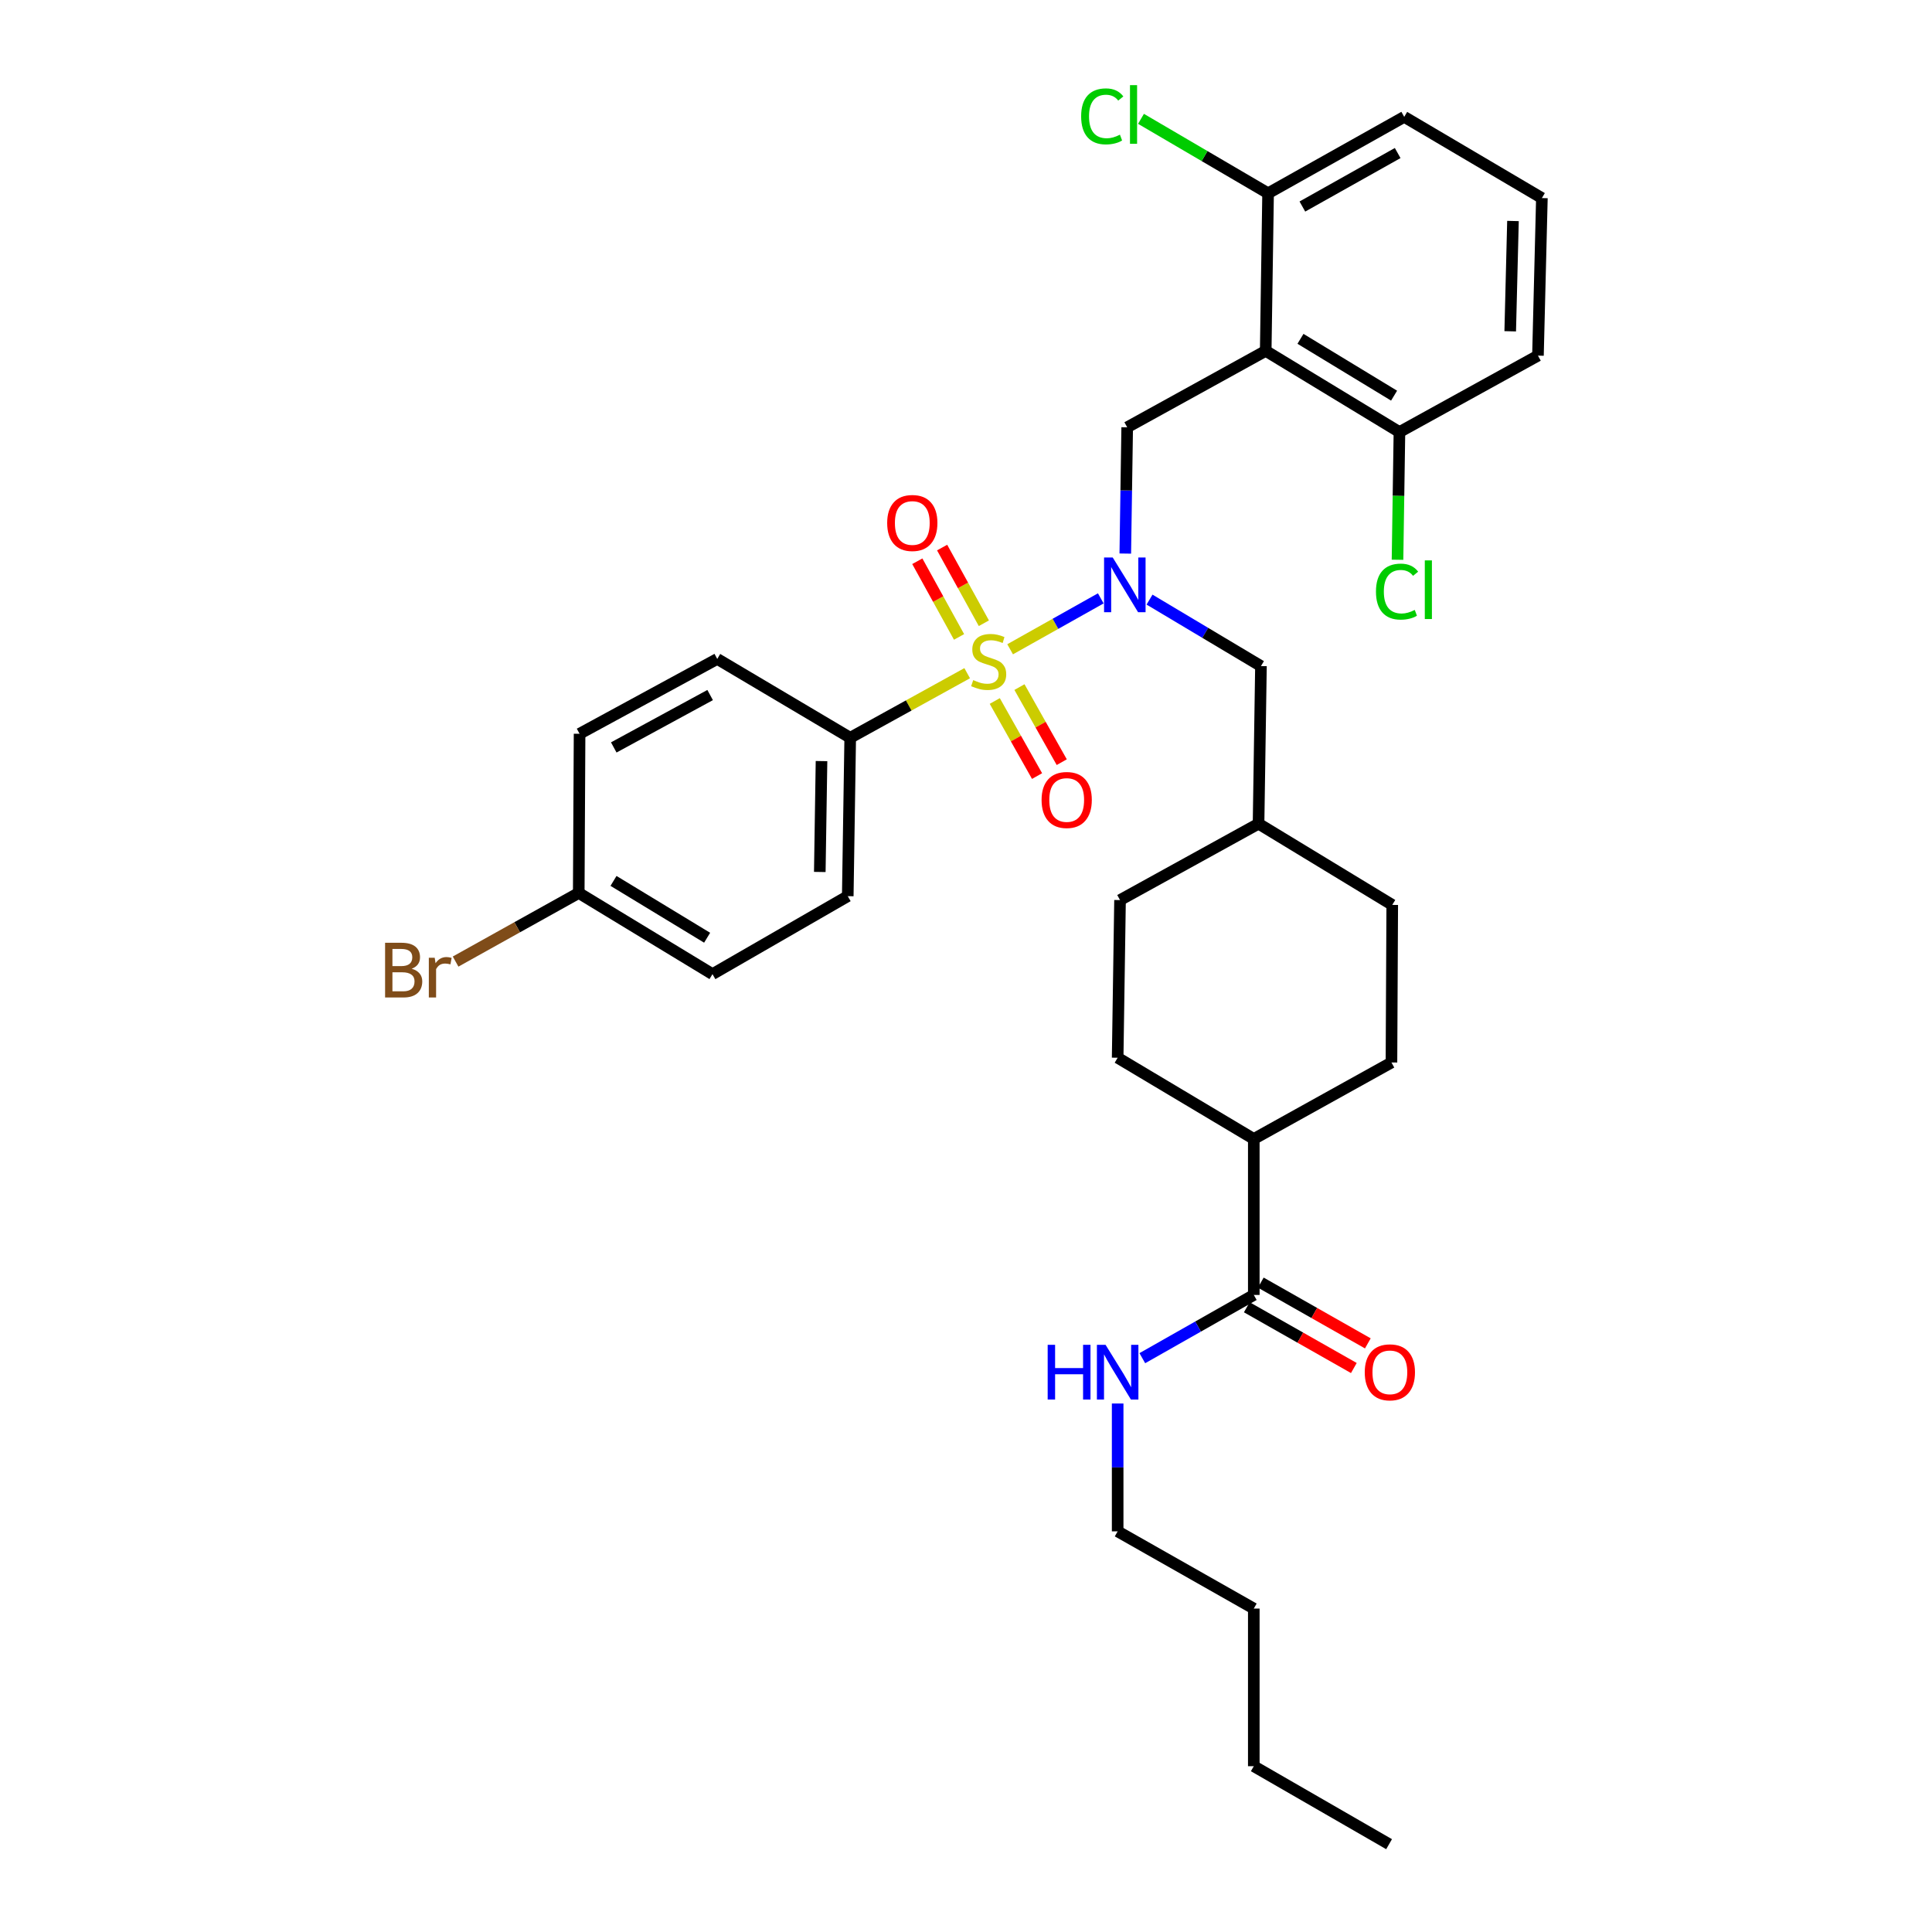 <?xml version='1.0' encoding='iso-8859-1'?>
<svg version='1.1' baseProfile='full'
              xmlns='http://www.w3.org/2000/svg'
                      xmlns:rdkit='http://www.rdkit.org/xml'
                      xmlns:xlink='http://www.w3.org/1999/xlink'
                  xml:space='preserve'
width='1000px' height='1000px' viewBox='0 0 1000 1000'>
<!-- END OF HEADER -->
<rect style='opacity:1.0;fill:#FFFFFF;stroke:none' width='1000' height='1000' x='0' y='0'> </rect>
<path class='bond-0' d='M 522.84,336.065 L 546.301,322.888' style='fill:none;fill-rule:evenodd;stroke:#CCCC00;stroke-width:6px;stroke-linecap:butt;stroke-linejoin:miter;stroke-opacity:1' />
<path class='bond-0' d='M 546.301,322.888 L 569.762,309.712' style='fill:none;fill-rule:evenodd;stroke:#0000FF;stroke-width:6px;stroke-linecap:butt;stroke-linejoin:miter;stroke-opacity:1' />
<path class='bond-3' d='M 500.613,348.442 L 470.341,365.154' style='fill:none;fill-rule:evenodd;stroke:#CCCC00;stroke-width:6px;stroke-linecap:butt;stroke-linejoin:miter;stroke-opacity:1' />
<path class='bond-3' d='M 470.341,365.154 L 440.069,381.866' style='fill:none;fill-rule:evenodd;stroke:#000000;stroke-width:6px;stroke-linecap:butt;stroke-linejoin:miter;stroke-opacity:1' />
<path class='bond-5' d='M 509.245,322.591 L 498.443,303.004' style='fill:none;fill-rule:evenodd;stroke:#CCCC00;stroke-width:6px;stroke-linecap:butt;stroke-linejoin:miter;stroke-opacity:1' />
<path class='bond-5' d='M 498.443,303.004 L 487.641,283.416' style='fill:none;fill-rule:evenodd;stroke:#FF0000;stroke-width:6px;stroke-linecap:butt;stroke-linejoin:miter;stroke-opacity:1' />
<path class='bond-5' d='M 496.402,329.674 L 485.6,310.086' style='fill:none;fill-rule:evenodd;stroke:#CCCC00;stroke-width:6px;stroke-linecap:butt;stroke-linejoin:miter;stroke-opacity:1' />
<path class='bond-5' d='M 485.6,310.086 L 474.798,290.499' style='fill:none;fill-rule:evenodd;stroke:#FF0000;stroke-width:6px;stroke-linecap:butt;stroke-linejoin:miter;stroke-opacity:1' />
<path class='bond-6' d='M 514.891,362.835 L 525.836,382.265' style='fill:none;fill-rule:evenodd;stroke:#CCCC00;stroke-width:6px;stroke-linecap:butt;stroke-linejoin:miter;stroke-opacity:1' />
<path class='bond-6' d='M 525.836,382.265 L 536.78,401.694' style='fill:none;fill-rule:evenodd;stroke:#FF0000;stroke-width:6px;stroke-linecap:butt;stroke-linejoin:miter;stroke-opacity:1' />
<path class='bond-6' d='M 527.669,355.637 L 538.614,375.066' style='fill:none;fill-rule:evenodd;stroke:#CCCC00;stroke-width:6px;stroke-linecap:butt;stroke-linejoin:miter;stroke-opacity:1' />
<path class='bond-6' d='M 538.614,375.066 L 549.559,394.496' style='fill:none;fill-rule:evenodd;stroke:#FF0000;stroke-width:6px;stroke-linecap:butt;stroke-linejoin:miter;stroke-opacity:1' />
<path class='bond-2' d='M 582.448,286.525 L 582.941,253.847' style='fill:none;fill-rule:evenodd;stroke:#0000FF;stroke-width:6px;stroke-linecap:butt;stroke-linejoin:miter;stroke-opacity:1' />
<path class='bond-2' d='M 582.941,253.847 L 583.434,221.17' style='fill:none;fill-rule:evenodd;stroke:#000000;stroke-width:6px;stroke-linecap:butt;stroke-linejoin:miter;stroke-opacity:1' />
<path class='bond-9' d='M 594.995,310.356 L 623.832,327.562' style='fill:none;fill-rule:evenodd;stroke:#0000FF;stroke-width:6px;stroke-linecap:butt;stroke-linejoin:miter;stroke-opacity:1' />
<path class='bond-9' d='M 623.832,327.562 L 652.669,344.768' style='fill:none;fill-rule:evenodd;stroke:#000000;stroke-width:6px;stroke-linecap:butt;stroke-linejoin:miter;stroke-opacity:1' />
<path class='bond-1' d='M 655.129,181.611 L 583.434,221.17' style='fill:none;fill-rule:evenodd;stroke:#000000;stroke-width:6px;stroke-linecap:butt;stroke-linejoin:miter;stroke-opacity:1' />
<path class='bond-7' d='M 655.129,181.611 L 724.347,223.631' style='fill:none;fill-rule:evenodd;stroke:#000000;stroke-width:6px;stroke-linecap:butt;stroke-linejoin:miter;stroke-opacity:1' />
<path class='bond-7' d='M 673.123,175.377 L 721.575,204.79' style='fill:none;fill-rule:evenodd;stroke:#000000;stroke-width:6px;stroke-linecap:butt;stroke-linejoin:miter;stroke-opacity:1' />
<path class='bond-8' d='M 655.129,181.611 L 656.36,100.041' style='fill:none;fill-rule:evenodd;stroke:#000000;stroke-width:6px;stroke-linecap:butt;stroke-linejoin:miter;stroke-opacity:1' />
<path class='bond-12' d='M 440.069,381.866 L 438.798,463.852' style='fill:none;fill-rule:evenodd;stroke:#000000;stroke-width:6px;stroke-linecap:butt;stroke-linejoin:miter;stroke-opacity:1' />
<path class='bond-12' d='M 425.214,393.937 L 424.324,451.327' style='fill:none;fill-rule:evenodd;stroke:#000000;stroke-width:6px;stroke-linecap:butt;stroke-linejoin:miter;stroke-opacity:1' />
<path class='bond-13' d='M 440.069,381.866 L 371.25,341.061' style='fill:none;fill-rule:evenodd;stroke:#000000;stroke-width:6px;stroke-linecap:butt;stroke-linejoin:miter;stroke-opacity:1' />
<path class='bond-4' d='M 648.961,670.259 L 648.961,589.52' style='fill:none;fill-rule:evenodd;stroke:#000000;stroke-width:6px;stroke-linecap:butt;stroke-linejoin:miter;stroke-opacity:1' />
<path class='bond-11' d='M 645.341,676.637 L 673.045,692.36' style='fill:none;fill-rule:evenodd;stroke:#000000;stroke-width:6px;stroke-linecap:butt;stroke-linejoin:miter;stroke-opacity:1' />
<path class='bond-11' d='M 673.045,692.36 L 700.749,708.084' style='fill:none;fill-rule:evenodd;stroke:#FF0000;stroke-width:6px;stroke-linecap:butt;stroke-linejoin:miter;stroke-opacity:1' />
<path class='bond-11' d='M 652.581,663.882 L 680.285,679.605' style='fill:none;fill-rule:evenodd;stroke:#000000;stroke-width:6px;stroke-linecap:butt;stroke-linejoin:miter;stroke-opacity:1' />
<path class='bond-11' d='M 680.285,679.605 L 707.988,695.329' style='fill:none;fill-rule:evenodd;stroke:#FF0000;stroke-width:6px;stroke-linecap:butt;stroke-linejoin:miter;stroke-opacity:1' />
<path class='bond-14' d='M 648.961,670.259 L 620.112,686.626' style='fill:none;fill-rule:evenodd;stroke:#000000;stroke-width:6px;stroke-linecap:butt;stroke-linejoin:miter;stroke-opacity:1' />
<path class='bond-14' d='M 620.112,686.626 L 591.262,702.992' style='fill:none;fill-rule:evenodd;stroke:#0000FF;stroke-width:6px;stroke-linecap:butt;stroke-linejoin:miter;stroke-opacity:1' />
<path class='bond-18' d='M 724.347,223.631 L 723.849,256.682' style='fill:none;fill-rule:evenodd;stroke:#000000;stroke-width:6px;stroke-linecap:butt;stroke-linejoin:miter;stroke-opacity:1' />
<path class='bond-18' d='M 723.849,256.682 L 723.35,289.733' style='fill:none;fill-rule:evenodd;stroke:#00CC00;stroke-width:6px;stroke-linecap:butt;stroke-linejoin:miter;stroke-opacity:1' />
<path class='bond-27' d='M 724.347,223.631 L 796.042,184.072' style='fill:none;fill-rule:evenodd;stroke:#000000;stroke-width:6px;stroke-linecap:butt;stroke-linejoin:miter;stroke-opacity:1' />
<path class='bond-19' d='M 656.36,100.041 L 623.468,80.776' style='fill:none;fill-rule:evenodd;stroke:#000000;stroke-width:6px;stroke-linecap:butt;stroke-linejoin:miter;stroke-opacity:1' />
<path class='bond-19' d='M 623.468,80.776 L 590.576,61.511' style='fill:none;fill-rule:evenodd;stroke:#00CC00;stroke-width:6px;stroke-linecap:butt;stroke-linejoin:miter;stroke-opacity:1' />
<path class='bond-28' d='M 656.36,100.041 L 726.824,60.49' style='fill:none;fill-rule:evenodd;stroke:#000000;stroke-width:6px;stroke-linecap:butt;stroke-linejoin:miter;stroke-opacity:1' />
<path class='bond-28' d='M 674.108,106.898 L 723.433,79.212' style='fill:none;fill-rule:evenodd;stroke:#000000;stroke-width:6px;stroke-linecap:butt;stroke-linejoin:miter;stroke-opacity:1' />
<path class='bond-20' d='M 652.669,344.768 L 651.422,426.347' style='fill:none;fill-rule:evenodd;stroke:#000000;stroke-width:6px;stroke-linecap:butt;stroke-linejoin:miter;stroke-opacity:1' />
<path class='bond-10' d='M 648.961,589.52 L 720.216,549.945' style='fill:none;fill-rule:evenodd;stroke:#000000;stroke-width:6px;stroke-linecap:butt;stroke-linejoin:miter;stroke-opacity:1' />
<path class='bond-34' d='M 648.961,589.52 L 578.497,547.484' style='fill:none;fill-rule:evenodd;stroke:#000000;stroke-width:6px;stroke-linecap:butt;stroke-linejoin:miter;stroke-opacity:1' />
<path class='bond-21' d='M 438.798,463.852 L 368.781,504.21' style='fill:none;fill-rule:evenodd;stroke:#000000;stroke-width:6px;stroke-linecap:butt;stroke-linejoin:miter;stroke-opacity:1' />
<path class='bond-22' d='M 371.25,341.061 L 299.987,379.797' style='fill:none;fill-rule:evenodd;stroke:#000000;stroke-width:6px;stroke-linecap:butt;stroke-linejoin:miter;stroke-opacity:1' />
<path class='bond-22' d='M 367.565,359.757 L 317.681,386.872' style='fill:none;fill-rule:evenodd;stroke:#000000;stroke-width:6px;stroke-linecap:butt;stroke-linejoin:miter;stroke-opacity:1' />
<path class='bond-29' d='M 578.497,726.453 L 578.497,759.54' style='fill:none;fill-rule:evenodd;stroke:#0000FF;stroke-width:6px;stroke-linecap:butt;stroke-linejoin:miter;stroke-opacity:1' />
<path class='bond-29' d='M 578.497,759.54 L 578.497,792.627' style='fill:none;fill-rule:evenodd;stroke:#000000;stroke-width:6px;stroke-linecap:butt;stroke-linejoin:miter;stroke-opacity:1' />
<path class='bond-15' d='M 720.216,549.945 L 720.623,468.382' style='fill:none;fill-rule:evenodd;stroke:#000000;stroke-width:6px;stroke-linecap:butt;stroke-linejoin:miter;stroke-opacity:1' />
<path class='bond-16' d='M 578.497,547.484 L 579.727,465.881' style='fill:none;fill-rule:evenodd;stroke:#000000;stroke-width:6px;stroke-linecap:butt;stroke-linejoin:miter;stroke-opacity:1' />
<path class='bond-17' d='M 299.555,462.19 L 299.987,379.797' style='fill:none;fill-rule:evenodd;stroke:#000000;stroke-width:6px;stroke-linecap:butt;stroke-linejoin:miter;stroke-opacity:1' />
<path class='bond-25' d='M 299.555,462.19 L 267.684,479.949' style='fill:none;fill-rule:evenodd;stroke:#000000;stroke-width:6px;stroke-linecap:butt;stroke-linejoin:miter;stroke-opacity:1' />
<path class='bond-25' d='M 267.684,479.949 L 235.812,497.709' style='fill:none;fill-rule:evenodd;stroke:#7F4C19;stroke-width:6px;stroke-linecap:butt;stroke-linejoin:miter;stroke-opacity:1' />
<path class='bond-33' d='M 299.555,462.19 L 368.781,504.21' style='fill:none;fill-rule:evenodd;stroke:#000000;stroke-width:6px;stroke-linecap:butt;stroke-linejoin:miter;stroke-opacity:1' />
<path class='bond-33' d='M 317.55,455.955 L 366.008,485.369' style='fill:none;fill-rule:evenodd;stroke:#000000;stroke-width:6px;stroke-linecap:butt;stroke-linejoin:miter;stroke-opacity:1' />
<path class='bond-23' d='M 651.422,426.347 L 579.727,465.881' style='fill:none;fill-rule:evenodd;stroke:#000000;stroke-width:6px;stroke-linecap:butt;stroke-linejoin:miter;stroke-opacity:1' />
<path class='bond-24' d='M 651.422,426.347 L 720.623,468.382' style='fill:none;fill-rule:evenodd;stroke:#000000;stroke-width:6px;stroke-linecap:butt;stroke-linejoin:miter;stroke-opacity:1' />
<path class='bond-26' d='M 798.079,102.518 L 726.824,60.49' style='fill:none;fill-rule:evenodd;stroke:#000000;stroke-width:6px;stroke-linecap:butt;stroke-linejoin:miter;stroke-opacity:1' />
<path class='bond-35' d='M 798.079,102.518 L 796.042,184.072' style='fill:none;fill-rule:evenodd;stroke:#000000;stroke-width:6px;stroke-linecap:butt;stroke-linejoin:miter;stroke-opacity:1' />
<path class='bond-35' d='M 783.112,114.385 L 781.686,171.472' style='fill:none;fill-rule:evenodd;stroke:#000000;stroke-width:6px;stroke-linecap:butt;stroke-linejoin:miter;stroke-opacity:1' />
<path class='bond-30' d='M 578.497,792.627 L 648.961,832.593' style='fill:none;fill-rule:evenodd;stroke:#000000;stroke-width:6px;stroke-linecap:butt;stroke-linejoin:miter;stroke-opacity:1' />
<path class='bond-31' d='M 648.961,832.593 L 648.961,914.18' style='fill:none;fill-rule:evenodd;stroke:#000000;stroke-width:6px;stroke-linecap:butt;stroke-linejoin:miter;stroke-opacity:1' />
<path class='bond-32' d='M 648.961,914.18 L 718.986,954.545' style='fill:none;fill-rule:evenodd;stroke:#000000;stroke-width:6px;stroke-linecap:butt;stroke-linejoin:miter;stroke-opacity:1' />
<path  class='atom-0' d='M 503.739 352.019
Q 504.059 352.139, 505.379 352.699
Q 506.699 353.259, 508.139 353.619
Q 509.619 353.939, 511.059 353.939
Q 513.739 353.939, 515.299 352.659
Q 516.859 351.339, 516.859 349.059
Q 516.859 347.499, 516.059 346.539
Q 515.299 345.579, 514.099 345.059
Q 512.899 344.539, 510.899 343.939
Q 508.379 343.179, 506.859 342.459
Q 505.379 341.739, 504.299 340.219
Q 503.259 338.699, 503.259 336.139
Q 503.259 332.579, 505.659 330.379
Q 508.099 328.179, 512.899 328.179
Q 516.179 328.179, 519.899 329.739
L 518.979 332.819
Q 515.579 331.419, 513.019 331.419
Q 510.259 331.419, 508.739 332.579
Q 507.219 333.699, 507.259 335.659
Q 507.259 337.179, 508.019 338.099
Q 508.819 339.019, 509.939 339.539
Q 511.099 340.059, 513.019 340.659
Q 515.579 341.459, 517.099 342.259
Q 518.619 343.059, 519.699 344.699
Q 520.819 346.299, 520.819 349.059
Q 520.819 352.979, 518.179 355.099
Q 515.579 357.179, 511.219 357.179
Q 508.699 357.179, 506.779 356.619
Q 504.899 356.099, 502.659 355.179
L 503.739 352.019
' fill='#CCCC00'/>
<path  class='atom-1' d='M 575.944 288.564
L 585.224 303.564
Q 586.144 305.044, 587.624 307.724
Q 589.104 310.404, 589.184 310.564
L 589.184 288.564
L 592.944 288.564
L 592.944 316.884
L 589.064 316.884
L 579.104 300.484
Q 577.944 298.564, 576.704 296.364
Q 575.504 294.164, 575.144 293.484
L 575.144 316.884
L 571.464 316.884
L 571.464 288.564
L 575.944 288.564
' fill='#0000FF'/>
<path  class='atom-6' d='M 459.205 270.692
Q 459.205 263.892, 462.565 260.092
Q 465.925 256.292, 472.205 256.292
Q 478.485 256.292, 481.845 260.092
Q 485.205 263.892, 485.205 270.692
Q 485.205 277.572, 481.805 281.492
Q 478.405 285.372, 472.205 285.372
Q 465.965 285.372, 462.565 281.492
Q 459.205 277.612, 459.205 270.692
M 472.205 282.172
Q 476.525 282.172, 478.845 279.292
Q 481.205 276.372, 481.205 270.692
Q 481.205 265.132, 478.845 262.332
Q 476.525 259.492, 472.205 259.492
Q 467.885 259.492, 465.525 262.292
Q 463.205 265.092, 463.205 270.692
Q 463.205 276.412, 465.525 279.292
Q 467.885 282.172, 472.205 282.172
' fill='#FF0000'/>
<path  class='atom-7' d='M 539.121 414.066
Q 539.121 407.266, 542.481 403.466
Q 545.841 399.666, 552.121 399.666
Q 558.401 399.666, 561.761 403.466
Q 565.121 407.266, 565.121 414.066
Q 565.121 420.946, 561.721 424.866
Q 558.321 428.746, 552.121 428.746
Q 545.881 428.746, 542.481 424.866
Q 539.121 420.986, 539.121 414.066
M 552.121 425.546
Q 556.441 425.546, 558.761 422.666
Q 561.121 419.746, 561.121 414.066
Q 561.121 408.506, 558.761 405.706
Q 556.441 402.866, 552.121 402.866
Q 547.801 402.866, 545.441 405.666
Q 543.121 408.466, 543.121 414.066
Q 543.121 419.786, 545.441 422.666
Q 547.801 425.546, 552.121 425.546
' fill='#FF0000'/>
<path  class='atom-12' d='M 706.393 710.314
Q 706.393 703.514, 709.753 699.714
Q 713.113 695.914, 719.393 695.914
Q 725.673 695.914, 729.033 699.714
Q 732.393 703.514, 732.393 710.314
Q 732.393 717.194, 728.993 721.114
Q 725.593 724.994, 719.393 724.994
Q 713.153 724.994, 709.753 721.114
Q 706.393 717.234, 706.393 710.314
M 719.393 721.794
Q 723.713 721.794, 726.033 718.914
Q 728.393 715.994, 728.393 710.314
Q 728.393 704.754, 726.033 701.954
Q 723.713 699.114, 719.393 699.114
Q 715.073 699.114, 712.713 701.914
Q 710.393 704.714, 710.393 710.314
Q 710.393 716.034, 712.713 718.914
Q 715.073 721.794, 719.393 721.794
' fill='#FF0000'/>
<path  class='atom-15' d='M 542.277 696.074
L 546.117 696.074
L 546.117 708.114
L 560.597 708.114
L 560.597 696.074
L 564.437 696.074
L 564.437 724.394
L 560.597 724.394
L 560.597 711.314
L 546.117 711.314
L 546.117 724.394
L 542.277 724.394
L 542.277 696.074
' fill='#0000FF'/>
<path  class='atom-15' d='M 572.237 696.074
L 581.517 711.074
Q 582.437 712.554, 583.917 715.234
Q 585.397 717.914, 585.477 718.074
L 585.477 696.074
L 589.237 696.074
L 589.237 724.394
L 585.357 724.394
L 575.397 707.994
Q 574.237 706.074, 572.997 703.874
Q 571.797 701.674, 571.437 700.994
L 571.437 724.394
L 567.757 724.394
L 567.757 696.074
L 572.237 696.074
' fill='#0000FF'/>
<path  class='atom-19' d='M 712.197 306.214
Q 712.197 299.174, 715.477 295.494
Q 718.797 291.774, 725.077 291.774
Q 730.917 291.774, 734.037 295.894
L 731.397 298.054
Q 729.117 295.054, 725.077 295.054
Q 720.797 295.054, 718.517 297.934
Q 716.277 300.774, 716.277 306.214
Q 716.277 311.814, 718.597 314.694
Q 720.957 317.574, 725.517 317.574
Q 728.637 317.574, 732.277 315.694
L 733.397 318.694
Q 731.917 319.654, 729.677 320.214
Q 727.437 320.774, 724.957 320.774
Q 718.797 320.774, 715.477 317.014
Q 712.197 313.254, 712.197 306.214
' fill='#00CC00'/>
<path  class='atom-19' d='M 737.477 290.054
L 741.157 290.054
L 741.157 320.414
L 737.477 320.414
L 737.477 290.054
' fill='#00CC00'/>
<path  class='atom-20' d='M 559.598 60.231
Q 559.598 53.191, 562.878 49.511
Q 566.198 45.791, 572.478 45.791
Q 578.318 45.791, 581.438 49.911
L 578.798 52.071
Q 576.518 49.071, 572.478 49.071
Q 568.198 49.071, 565.918 51.951
Q 563.678 54.791, 563.678 60.231
Q 563.678 65.831, 565.998 68.711
Q 568.358 71.591, 572.918 71.591
Q 576.038 71.591, 579.678 69.711
L 580.798 72.711
Q 579.318 73.671, 577.078 74.231
Q 574.838 74.791, 572.358 74.791
Q 566.198 74.791, 562.878 71.031
Q 559.598 67.271, 559.598 60.231
' fill='#00CC00'/>
<path  class='atom-20' d='M 584.878 44.071
L 588.558 44.071
L 588.558 74.431
L 584.878 74.431
L 584.878 44.071
' fill='#00CC00'/>
<path  class='atom-26' d='M 213.081 501.42
Q 215.801 502.18, 217.161 503.86
Q 218.561 505.5, 218.561 507.94
Q 218.561 511.86, 216.041 514.1
Q 213.561 516.3, 208.841 516.3
L 199.321 516.3
L 199.321 487.98
L 207.681 487.98
Q 212.521 487.98, 214.961 489.94
Q 217.401 491.9, 217.401 495.5
Q 217.401 499.78, 213.081 501.42
M 203.121 491.18
L 203.121 500.06
L 207.681 500.06
Q 210.481 500.06, 211.921 498.94
Q 213.401 497.78, 213.401 495.5
Q 213.401 491.18, 207.681 491.18
L 203.121 491.18
M 208.841 513.1
Q 211.601 513.1, 213.081 511.78
Q 214.561 510.46, 214.561 507.94
Q 214.561 505.62, 212.921 504.46
Q 211.321 503.26, 208.241 503.26
L 203.121 503.26
L 203.121 513.1
L 208.841 513.1
' fill='#7F4C19'/>
<path  class='atom-26' d='M 225.001 495.74
L 225.441 498.58
Q 227.601 495.38, 231.121 495.38
Q 232.241 495.38, 233.761 495.78
L 233.161 499.14
Q 231.441 498.74, 230.481 498.74
Q 228.801 498.74, 227.681 499.42
Q 226.601 500.06, 225.721 501.62
L 225.721 516.3
L 221.961 516.3
L 221.961 495.74
L 225.001 495.74
' fill='#7F4C19'/>
</svg>
